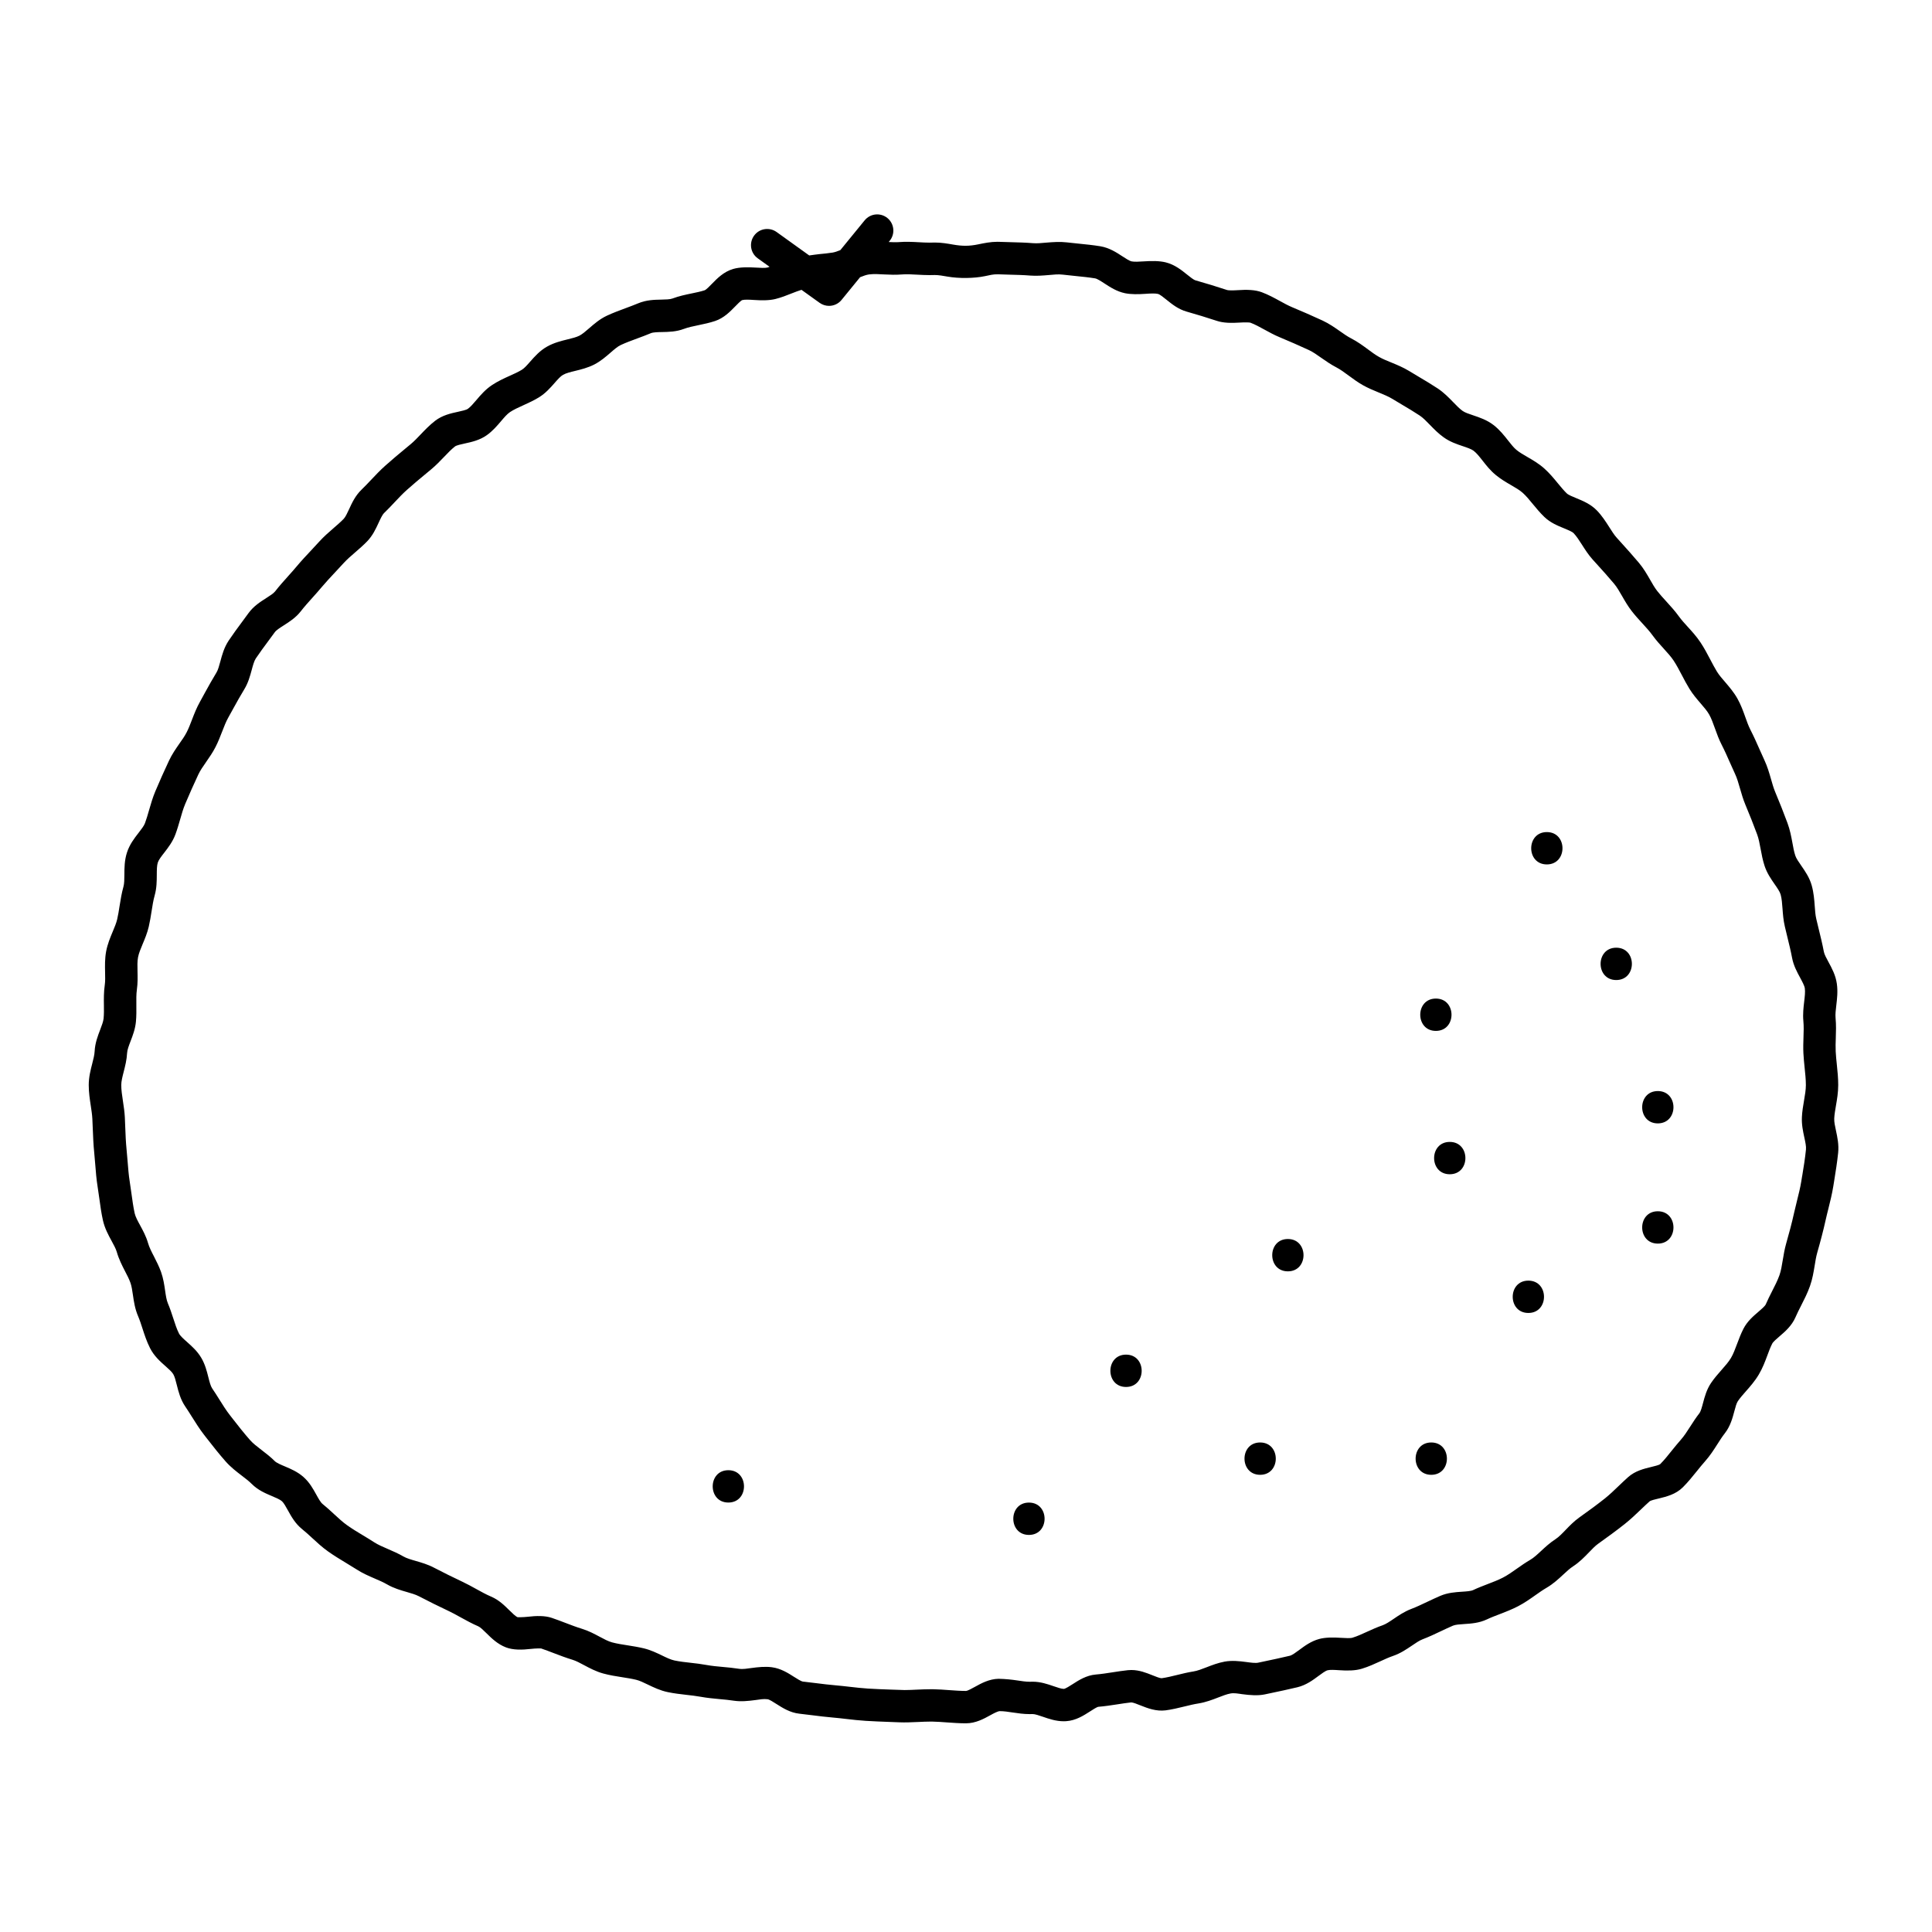 <?xml version="1.0" encoding="UTF-8"?>
<!-- The Best Svg Icon site in the world: iconSvg.co, Visit us! https://iconsvg.co -->
<svg fill="#000000" width="800px" height="800px" version="1.1" viewBox="144 144 512 512" xmlns="http://www.w3.org/2000/svg">
 <g>
  <path d="m630.09 440.43c0.055-1.133 0.262-2.262 0.453-3.402 0.289-1.652 0.605-3.523 0.605-5.496 0-1.82-0.18-3.629-0.371-5.441-0.117-1.148-0.242-2.297-0.297-3.445-0.055-1.164-0.016-2.336 0.023-3.512 0.059-1.734 0.117-3.523-0.059-5.41-0.09-0.918 0.051-2.07 0.195-3.301 0.203-1.727 0.438-3.684 0.141-5.75-0.316-2.238-1.32-4.086-2.203-5.715-0.57-1.047-1.109-2.035-1.238-2.754-0.383-2.031-0.871-4.031-1.367-6.031l-0.629-2.621c-0.266-1.113-0.328-2.273-0.418-3.43-0.121-1.656-0.262-3.535-0.789-5.438-0.594-2.133-1.77-3.812-2.801-5.301-0.68-0.977-1.32-1.898-1.562-2.641-0.363-1.102-0.559-2.258-0.77-3.41-0.297-1.602-0.637-3.426-1.305-5.223-1.027-2.769-2.109-5.508-3.254-8.23-0.453-1.082-0.77-2.231-1.098-3.375-0.473-1.641-0.957-3.34-1.762-5.062-0.441-0.945-0.867-1.898-1.289-2.863-0.77-1.754-1.559-3.508-2.43-5.211-0.527-1.039-0.922-2.16-1.324-3.285-0.578-1.629-1.18-3.305-2.117-4.973-0.957-1.691-2.188-3.117-3.266-4.379-0.766-0.891-1.551-1.773-2.156-2.754-0.625-1.023-1.18-2.09-1.742-3.16-0.82-1.566-1.648-3.129-2.625-4.59-1.039-1.562-2.227-2.863-3.375-4.121-0.805-0.887-1.621-1.773-2.316-2.731-1.027-1.422-2.207-2.731-3.394-4.027-0.812-0.891-1.629-1.777-2.363-2.719-0.719-0.922-1.293-1.953-1.883-2.977-0.812-1.414-1.734-3.023-2.969-4.492-1.562-1.863-3.203-3.68-4.84-5.492l-1.031-1.145c-0.684-0.754-1.324-1.77-2-2.836-0.898-1.406-1.91-2.996-3.269-4.402-1.652-1.707-3.762-2.57-5.461-3.266-0.984-0.402-2.098-0.855-2.527-1.27-0.852-0.828-1.602-1.754-2.363-2.676-1.074-1.309-2.188-2.66-3.586-3.914-1.457-1.305-3.066-2.238-4.5-3.062-1.09-0.629-2.109-1.223-2.898-1.879-0.727-0.605-1.445-1.516-2.207-2.488-1.047-1.328-2.231-2.836-3.844-4.086-1.754-1.355-3.688-2-5.394-2.574-1.129-0.379-2.191-0.73-2.816-1.176-0.812-0.586-1.621-1.426-2.488-2.316-1.152-1.188-2.457-2.539-4.109-3.637-1.637-1.082-3.32-2.086-5.004-3.082l-2.535-1.523c-1.605-0.977-3.223-1.641-4.781-2.281-1.102-0.449-2.207-0.887-3.234-1.473-1.023-0.574-1.969-1.285-2.91-1.984-1.367-1.008-2.777-2.051-4.465-2.918-1.039-0.535-1.996-1.223-2.961-1.898-1.34-0.941-2.848-2-4.59-2.816-2.672-1.246-5.387-2.414-8.113-3.562-1.098-0.457-2.144-1.047-3.199-1.621-1.496-0.82-3.043-1.668-4.793-2.328-1.773-0.672-3.977-0.73-6.402-0.559-1.199 0.086-2.484 0.07-2.781-0.023-2.805-0.934-5.566-1.758-8.414-2.578-0.527-0.152-1.449-0.898-2.262-1.551-1.449-1.168-3.258-2.625-5.629-3.215-1.688-0.418-3.773-0.406-5.883-0.258-1.148 0.082-2.422 0.145-3.148 0-0.578-0.117-1.578-0.77-2.465-1.352-1.547-1.012-3.465-2.266-5.836-2.656-1.879-0.309-3.797-0.504-5.723-0.695-1.055-0.105-2.106-0.211-3.148-0.336-1.793-0.215-3.664-0.086-5.523 0.074-1.164 0.102-2.332 0.227-3.461 0.137-1.961-0.16-3.934-0.211-5.918-0.262l-2.953-0.09c-0.059 0-0.492-0.012-0.551-0.012-1.82 0-3.516 0.352-5.019 0.664-2.492 0.523-4.316 0.488-6.711 0.074-1.457-0.258-3.102-0.543-4.848-0.543-0.055 0-0.559 0.012-0.613 0.012l-0.797 0.016c-0.938 0-1.867-0.051-2.801-0.105-1.789-0.102-3.566-0.18-5.316-0.035-0.883 0.066-1.793 0.016-2.699-0.023l0.266-0.328c1.496-1.832 1.219-4.527-0.609-6.027-1.844-1.5-4.527-1.223-6.031 0.609l-6.449 7.898c-0.73 0.289-1.43 0.543-2.023 0.641-1.176 0.191-2.363 0.301-3.547 0.414-0.898 0.086-1.777 0.242-2.672 0.352l-8.645-6.211c-1.926-1.375-4.602-0.945-5.981 0.984-1.379 1.918-0.945 4.602 0.977 5.981l3.141 2.254c-0.18 0.055-0.359 0.145-0.543 0.191-0.656 0.16-1.91 0.098-3.039 0.02-2.191-0.141-4.336-0.141-6.055 0.359-2.516 0.73-4.258 2.519-5.652 3.953-0.594 0.613-1.496 1.535-1.875 1.684-1.125 0.371-2.277 0.598-3.438 0.84-1.656 0.344-3.375 0.695-5.141 1.359-0.641 0.242-1.797 0.262-2.926 0.289-1.875 0.035-4 0.082-6.125 0.973-1.078 0.453-2.188 0.863-3.289 1.27-1.691 0.625-3.391 1.258-5.012 2.012-1.906 0.891-3.394 2.188-4.715 3.336-0.934 0.805-1.805 1.57-2.59 1.969-0.797 0.406-1.93 0.684-3.129 0.977-1.684 0.414-3.594 0.883-5.406 1.898-1.945 1.09-3.305 2.641-4.516 4.012-0.785 0.898-1.535 1.75-2.188 2.141-1.008 0.621-2.102 1.102-3.195 1.594-1.547 0.699-3.148 1.426-4.719 2.469-1.758 1.164-3.031 2.66-4.156 3.984-0.785 0.926-1.535 1.797-2.242 2.309-0.438 0.312-1.652 0.574-2.625 0.789-1.84 0.398-4.121 0.891-6.062 2.394-1.477 1.145-2.691 2.418-3.871 3.652-0.836 0.875-1.668 1.758-2.586 2.523l-1.371 1.137c-1.82 1.512-3.652 3.027-5.402 4.602-1.328 1.184-2.562 2.488-3.789 3.789-0.812 0.855-1.617 1.719-2.465 2.527-1.652 1.594-2.535 3.5-3.309 5.188-0.473 1.02-0.953 2.066-1.43 2.559-0.836 0.867-1.754 1.648-2.656 2.43-1.324 1.145-2.629 2.289-3.805 3.582-0.715 0.789-1.438 1.566-2.16 2.336-1.289 1.371-2.57 2.734-3.785 4.188-0.734 0.883-1.5 1.734-2.262 2.586-1.203 1.34-2.402 2.68-3.512 4.106-0.414 0.535-1.395 1.16-2.352 1.77-1.578 1.008-3.371 2.152-4.715 4.016l-1.664 2.262c-1.215 1.641-2.434 3.293-3.562 4.977-1.215 1.824-1.75 3.793-2.215 5.535-0.316 1.164-0.613 2.266-1.027 2.938-1.078 1.758-2.07 3.562-3.062 5.356l-1.289 2.356c-0.922 1.633-1.551 3.269-2.16 4.852-0.43 1.113-0.848 2.227-1.387 3.273-0.535 1.047-1.223 2.004-1.906 2.977-0.973 1.402-1.984 2.848-2.793 4.578-1.25 2.68-2.469 5.375-3.613 8.098-0.684 1.633-1.18 3.332-1.668 5.027-0.328 1.148-0.656 2.297-1.074 3.414-0.266 0.711-0.953 1.602-1.684 2.543-1.125 1.445-2.394 3.09-3.078 5.211-0.676 2.07-0.684 4.098-0.691 5.891-0.012 1.203-0.016 2.348-0.238 3.141-0.48 1.719-0.766 3.477-1.047 5.238-0.18 1.164-0.363 2.328-0.629 3.465-0.23 0.984-0.684 2.066-1.164 3.215-0.648 1.543-1.379 3.289-1.754 5.246-0.363 1.953-0.316 3.856-0.281 5.527 0.031 1.238 0.059 2.414-0.086 3.41-0.273 1.891-0.25 3.656-0.227 5.371 0.012 1.164 0.035 2.332-0.082 3.496-0.082 0.805-0.48 1.855-0.902 2.961-0.641 1.672-1.367 3.566-1.473 5.75-0.047 0.941-0.332 2.07-0.641 3.266-0.434 1.676-0.922 3.578-0.922 5.648 0 1.949 0.277 3.762 0.543 5.512 0.172 1.16 0.359 2.312 0.414 3.457l0.109 2.559c0.086 2.16 0.172 4.316 0.387 6.414 0.105 1.004 0.18 2.016 0.262 3.023 0.156 2.004 0.316 4 0.629 5.945 0.16 0.996 0.301 2.004 0.438 3.012 0.273 2 0.543 4 0.973 5.918 0.469 2.117 1.441 3.898 2.297 5.473 0.574 1.059 1.125 2.055 1.367 2.887 0.555 1.953 1.441 3.68 2.223 5.195 0.52 0.996 1.039 1.988 1.41 3.027 0.316 0.887 0.48 2.019 0.656 3.219 0.25 1.727 0.535 3.684 1.367 5.613 0.449 1.043 0.797 2.141 1.152 3.234 0.555 1.719 1.133 3.492 2.023 5.25 1.059 2.086 2.664 3.512 4.086 4.766 0.871 0.77 1.691 1.5 2.055 2.117 0.387 0.648 0.664 1.734 0.945 2.871 0.453 1.805 0.969 3.848 2.258 5.734 0.598 0.871 1.164 1.777 1.738 2.691 1.043 1.668 2.098 3.336 3.285 4.856l0.586 0.75c1.652 2.117 3.344 4.281 5.129 6.293 1.324 1.484 2.863 2.664 4.223 3.707 0.922 0.707 1.855 1.406 2.656 2.207 1.652 1.652 3.629 2.484 5.367 3.219 1.027 0.434 2.086 0.883 2.609 1.34 0.492 0.438 1.043 1.438 1.578 2.402 0.922 1.668 1.965 3.551 3.812 5.031 0.898 0.715 1.75 1.508 2.606 2.297 1.305 1.203 2.648 2.453 4.219 3.57 1.535 1.098 3.176 2.09 4.816 3.082 0.934 0.559 1.859 1.125 2.777 1.707 1.602 1.039 3.254 1.742 4.84 2.43 1.094 0.469 2.191 0.934 3.215 1.527 1.762 1.02 3.606 1.551 5.234 2.019 1.188 0.344 2.312 0.664 3.176 1.113 2.609 1.367 5.219 2.648 7.914 3.926 1.066 0.504 2.102 1.078 3.133 1.652 1.547 0.852 3.094 1.703 4.734 2.41 0.539 0.227 1.391 1.066 2.141 1.809 1.32 1.301 2.953 2.918 5.195 3.773 1.867 0.711 4.211 0.684 6.664 0.395 1.137-0.137 2.586-0.141 2.672-0.105 1.09 0.371 2.16 0.781 3.238 1.195 1.668 0.637 3.34 1.273 5.062 1.797 0.926 0.281 1.965 0.84 3.059 1.426 1.48 0.789 3.152 1.688 5.094 2.215 1.648 0.449 3.344 0.727 5.055 0.988 1.223 0.191 2.449 0.383 3.652 0.672 0.91 0.215 1.969 0.73 3.09 1.27 1.527 0.734 3.254 1.57 5.238 1.988 1.656 0.348 3.356 0.551 5.059 0.742 1.238 0.141 2.488 0.281 3.715 0.504 1.656 0.301 3.352 0.465 5.047 0.621 1.246 0.109 2.5 0.227 3.734 0.418 1.855 0.281 3.785 0.09 5.734-0.172 1.09-0.152 2.176-0.359 3.223-0.211 0.465 0.059 1.547 0.75 2.332 1.254 1.613 1.027 3.617 2.309 6.09 2.574 1.129 0.121 2.254 0.262 3.387 0.406 1.793 0.227 3.602 0.453 5.406 0.605 1.188 0.102 2.394 0.238 3.594 0.379 1.738 0.203 3.477 0.398 5.215 0.504 2.09 0.133 4.211 0.207 6.328 0.289l2.516 0.098c1.668 0.066 3.344-0.012 5.031-0.086 1.082-0.051 2.168-0.105 3.25-0.105l0.57 0.004c1.25 0.023 2.508 0.117 3.769 0.211 1.688 0.121 3.375 0.242 5.062 0.242 2.586 0 4.742-1.195 6.481-2.152 0.75-0.418 1.891-1.043 2.481-1.074 1.125 0 2.246 0.18 3.371 0.348 1.449 0.215 2.957 0.438 4.586 0.438l0.734-0.016c0.656 0 1.727 0.367 2.766 0.727 1.605 0.555 3.441 1.184 5.508 1.184 0.09 0 0.52-0.016 0.605-0.02 2.594-0.16 4.68-1.508 6.359-2.59 0.719-0.465 1.797-1.164 2.207-1.223 1.707-0.141 3.387-0.398 5.062-0.656 1.211-0.188 2.418-0.379 3.641-0.508 0.48 0 1.605 0.453 2.434 0.785 1.91 0.766 4.211 1.641 6.688 1.32 1.699-0.223 3.375-0.629 5.047-1.039 1.211-0.297 2.414-0.594 3.633-0.785 1.949-0.309 3.699-0.984 5.246-1.582 1.18-0.457 2.293-0.887 3.258-1.062 0.973-0.18 2.031 0.035 3.074 0.18 2.098 0.281 4.195 0.441 5.992 0.066l1.406-0.297c2.434-0.516 4.883-1.027 7.266-1.602 2.297-0.555 4.117-1.898 5.578-2.988 0.855-0.629 1.824-1.352 2.414-1.508 0.605-0.168 1.875-0.105 3.004-0.023 2.273 0.16 4.375 0.141 6.098-0.395 1.773-0.539 3.359-1.27 4.902-1.977 1.109-0.508 2.207-1.02 3.344-1.406 1.98-0.68 3.598-1.785 5.027-2.75 1.008-0.691 1.965-1.34 2.797-1.656 1.688-0.645 3.309-1.41 4.926-2.18 1.043-0.492 2.082-0.988 3.141-1.441 0.645-0.273 1.812-0.348 2.949-0.422 1.859-0.121 3.969-0.258 6.035-1.234 1.09-0.516 2.223-0.941 3.352-1.375 1.684-0.645 3.352-1.301 4.906-2.109 1.688-0.875 3.164-1.918 4.59-2.926 0.973-0.684 1.945-1.375 2.953-1.961 1.758-1.023 3.176-2.336 4.422-3.496 0.906-0.84 1.762-1.637 2.578-2.168 1.727-1.113 3.066-2.504 4.254-3.734 0.84-0.875 1.637-1.707 2.418-2.266 2.434-1.742 4.793-3.445 7.109-5.289 1.5-1.195 2.863-2.492 4.223-3.793 0.766-0.734 1.531-1.473 2.324-2.172 0.332-0.258 1.578-0.555 2.41-0.75 2-0.484 4.5-1.078 6.398-2.977 1.34-1.336 2.555-2.836 3.754-4.328 0.707-0.871 1.395-1.742 2.133-2.562 1.316-1.477 2.316-3.047 3.289-4.57 0.621-0.969 1.234-1.945 1.93-2.828 1.48-1.883 2.062-4.086 2.535-5.856 0.281-1.059 0.57-2.156 0.941-2.691 0.637-0.926 1.387-1.762 2.125-2.602 1.117-1.266 2.387-2.707 3.41-4.43 1.023-1.715 1.688-3.5 2.273-5.078 0.395-1.055 0.777-2.117 1.293-3.125 0.246-0.484 1.133-1.238 1.914-1.91 1.457-1.246 3.266-2.793 4.258-5.098 0.434-1.012 0.945-2.004 1.457-3.012 0.836-1.648 1.707-3.344 2.371-5.223 0.664-1.863 0.961-3.703 1.254-5.477 0.188-1.148 0.363-2.301 0.68-3.406 0.816-2.848 1.594-5.773 2.246-8.727 0.215-0.977 0.465-1.953 0.711-2.938 0.484-1.93 0.961-3.875 1.285-5.856l0.23-1.426c0.398-2.457 0.801-4.969 1.062-7.488 0.227-2.156-0.203-4.141-0.578-5.894-0.262-1.203-0.504-2.328-0.457-3.18zm-8.496 15.18-0.23 1.441c-0.277 1.727-0.711 3.438-1.133 5.129-0.266 1.062-0.527 2.121-0.762 3.168-0.613 2.781-1.355 5.535-2.121 8.219-0.406 1.426-0.66 2.906-0.902 4.394-0.238 1.461-0.465 2.84-0.871 3.981-0.516 1.445-1.23 2.828-1.934 4.207-0.594 1.168-1.184 2.332-1.691 3.516-0.207 0.473-1.176 1.305-1.953 1.969-1.387 1.188-2.961 2.535-3.981 4.527-0.664 1.305-1.18 2.664-1.688 4.027-0.508 1.359-0.984 2.641-1.605 3.688-0.613 1.039-1.516 2.062-2.469 3.141-0.969 1.098-1.934 2.207-2.766 3.422-1.203 1.758-1.715 3.664-2.16 5.344-0.297 1.113-0.598 2.266-0.992 2.766-0.863 1.102-1.633 2.297-2.402 3.492-0.832 1.293-1.613 2.519-2.481 3.492-0.82 0.926-1.613 1.91-2.41 2.891-1.004 1.254-2.004 2.516-3.09 3.602-0.332 0.246-1.566 0.543-2.383 0.742-1.883 0.453-4.227 1.02-6.09 2.676-0.875 0.781-1.719 1.586-2.562 2.394-1.168 1.125-2.344 2.254-3.633 3.285-2.207 1.754-4.445 3.367-6.758 5.023-1.426 1.02-2.59 2.227-3.617 3.293-0.938 0.977-1.824 1.895-2.707 2.469-1.461 0.941-2.691 2.086-3.777 3.094-1.008 0.938-1.965 1.824-2.887 2.363-1.223 0.711-2.402 1.531-3.582 2.363-1.18 0.832-2.363 1.676-3.633 2.336s-2.637 1.18-4.004 1.703c-1.328 0.508-2.656 1.023-3.93 1.621-0.598 0.281-1.789 0.359-2.941 0.434-1.762 0.117-3.754 0.246-5.742 1.09-1.164 0.5-2.312 1.043-3.465 1.586-1.41 0.672-2.832 1.352-4.309 1.914-1.762 0.676-3.25 1.684-4.555 2.574-1.082 0.734-2.102 1.426-2.988 1.734-1.391 0.48-2.762 1.094-4.125 1.719-1.266 0.578-2.527 1.168-3.848 1.57-0.562 0.176-1.848 0.109-2.996 0.035-2.117-0.145-4.188-0.141-5.844 0.309-2.141 0.586-3.793 1.809-5.254 2.891-0.887 0.656-1.883 1.395-2.488 1.543-2.301 0.555-4.672 1.047-7.027 1.547l-1.41 0.297c-0.695 0.152-1.984-0.023-3.066-0.172-1.961-0.266-3.914-0.453-5.773-0.117-1.77 0.324-3.379 0.945-4.805 1.5-1.254 0.488-2.438 0.945-3.481 1.109-1.445 0.227-2.891 0.574-4.336 0.934-1.367 0.332-2.742 0.68-4.117 0.863-0.457 0-1.578-0.449-2.394-0.777-1.637-0.656-3.492-1.402-5.621-1.402-0.156 0-0.766 0.031-0.926 0.047-1.344 0.145-2.684 0.352-4.027 0.559-1.48 0.227-2.969 0.465-4.473 0.59-2.488 0.211-4.516 1.516-6.137 2.562-0.691 0.441-1.832 1.184-2.316 1.246-0.637 0-1.691-0.367-2.719-0.719-1.621-0.559-3.465-1.188-5.551-1.188-0.059 0-0.68 0.012-0.734 0.016-1.109 0-2.211-0.18-3.332-0.348-1.391-0.207-3.047-0.402-4.977-0.438-2.484 0.051-4.578 1.203-6.262 2.137-0.719 0.398-1.918 1.059-2.348 1.082-1.477 0-2.957-0.109-4.438-0.215-1.406-0.105-2.816-0.207-4.211-0.23l-0.746-0.004c-1.215 0-2.434 0.055-3.656 0.109-1.078 0.051-2.156 0.105-3.231 0.105l-3.602-0.117c-2.039-0.074-4.09-0.145-6.106-0.273-1.594-0.102-3.188-0.281-4.777-0.465-1.285-0.145-2.562-0.293-3.844-0.402-1.688-0.141-3.375-0.352-5.055-0.562-1.184-0.152-2.367-0.301-3.543-0.422-0.48-0.051-1.582-0.754-2.398-1.273-1.547-0.988-3.473-2.215-5.828-2.527-1.789-0.238-3.633-0.039-5.481 0.211-1.102 0.145-2.207 0.352-3.254 0.195-1.414-0.223-2.852-0.359-4.289-0.488-1.441-0.133-2.875-0.258-4.281-0.516-1.414-0.262-2.856-0.43-4.293-0.59s-2.863-0.316-4.258-0.613c-0.969-0.207-2.098-0.746-3.285-1.324-1.406-0.68-3.008-1.449-4.805-1.883-1.426-0.344-2.875-0.574-4.328-0.805-1.391-0.215-2.785-0.43-4.125-0.789-1.004-0.277-2.121-0.871-3.305-1.508-1.344-0.719-2.863-1.531-4.586-2.062-1.547-0.473-3.031-1.047-4.516-1.613-1.168-0.449-2.336-0.891-3.523-1.293-1.824-0.629-4.109-0.57-6.445-0.297-1.145 0.137-2.59 0.121-2.613 0.117-0.555-0.211-1.441-1.09-2.223-1.859-1.301-1.285-2.766-2.734-4.812-3.602-1.367-0.586-2.656-1.305-3.941-2.016-1.199-0.664-2.398-1.324-3.629-1.906-2.602-1.223-5.106-2.465-7.609-3.769-1.621-0.852-3.293-1.328-4.769-1.758-1.27-0.363-2.465-0.711-3.305-1.195-1.316-0.762-2.719-1.379-4.125-1.984-1.328-0.57-2.586-1.113-3.586-1.758-0.977-0.637-1.988-1.246-2.992-1.848-1.445-0.871-2.898-1.742-4.254-2.711-1.203-0.863-2.293-1.891-3.391-2.898-1.008-0.938-2.016-1.863-3.066-2.707-0.523-0.414-1.102-1.465-1.668-2.484-0.84-1.516-1.789-3.238-3.375-4.648-1.578-1.406-3.387-2.168-4.973-2.836-1.066-0.449-2.172-0.918-2.641-1.379-1.066-1.066-2.277-2.012-3.5-2.949-1.152-0.887-2.246-1.723-3.023-2.594-1.656-1.875-3.238-3.894-4.781-5.875l-0.59-0.762c-1.012-1.289-1.895-2.711-2.777-4.121-0.629-1.008-1.266-2.016-1.93-2.984-0.422-0.625-0.715-1.77-1.02-2.984-0.402-1.613-0.867-3.438-1.891-5.152-1.043-1.762-2.481-3.031-3.742-4.156-0.887-0.785-1.805-1.602-2.133-2.242-0.59-1.152-1.039-2.535-1.512-4-0.438-1.352-0.883-2.695-1.43-3.981-0.383-0.891-0.562-2.141-0.754-3.465-0.215-1.484-0.465-3.176-1.062-4.863-0.5-1.395-1.168-2.734-1.859-4.082-0.66-1.273-1.285-2.484-1.605-3.629-0.504-1.75-1.34-3.281-2.07-4.629-0.645-1.18-1.254-2.297-1.461-3.223-0.371-1.691-0.609-3.461-0.852-5.231-0.141-1.074-0.293-2.152-0.465-3.211-0.277-1.715-0.406-3.481-0.551-5.262-0.086-1.074-0.168-2.152-0.281-3.223-0.195-1.918-0.273-3.891-0.348-5.875l-0.109-2.648c-0.074-1.426-0.289-2.867-0.508-4.316-0.227-1.5-0.441-2.918-0.441-4.223 0-0.988 0.316-2.215 0.648-3.523 0.379-1.48 0.812-3.164 0.902-4.977 0.039-0.82 0.465-1.926 0.91-3.098 0.586-1.523 1.246-3.25 1.43-5.215 0.137-1.473 0.125-2.938 0.109-4.41-0.016-1.449-0.035-2.828 0.141-4.066 0.242-1.699 0.203-3.359 0.168-4.828-0.035-1.371-0.066-2.664 0.137-3.734 0.195-1.055 0.699-2.246 1.223-3.508 0.57-1.355 1.215-2.891 1.613-4.578 0.316-1.352 0.535-2.715 0.75-4.086 0.227-1.438 0.441-2.871 0.832-4.266 0.535-1.906 0.543-3.769 0.551-5.41 0.004-1.273 0.012-2.481 0.273-3.269 0.23-0.715 0.945-1.641 1.715-2.625 1.039-1.344 2.211-2.867 2.934-4.793 0.492-1.324 0.891-2.684 1.281-4.047 0.395-1.379 0.781-2.762 1.336-4.074 1.102-2.621 2.273-5.215 3.473-7.793 0.492-1.059 1.254-2.144 2.055-3.301 0.898-1.285 1.785-2.578 2.488-3.961 0.684-1.324 1.23-2.719 1.77-4.117 0.523-1.355 1.02-2.637 1.633-3.727l1.34-2.418c0.934-1.684 1.855-3.367 2.863-5.008 1.059-1.723 1.559-3.559 1.996-5.18 0.328-1.219 0.641-2.367 1.078-3.027 1.047-1.566 2.188-3.102 3.32-4.629l1.727-2.348c0.383-0.535 1.395-1.18 2.371-1.805 1.496-0.953 3.188-2.031 4.508-3.727 0.984-1.266 2.055-2.453 3.125-3.641 0.828-0.926 1.656-1.848 2.453-2.805 1.113-1.32 2.281-2.57 3.461-3.824 0.766-0.816 1.531-1.629 2.281-2.465 0.934-1.027 1.984-1.926 3.031-2.832 1.109-0.953 2.207-1.91 3.223-2.957 1.484-1.535 2.316-3.34 3.047-4.926 0.484-1.047 0.984-2.137 1.477-2.609 0.945-0.906 1.848-1.863 2.754-2.828 1.059-1.125 2.117-2.254 3.266-3.281 1.672-1.5 3.422-2.949 5.16-4.387l1.379-1.148c1.164-0.973 2.231-2.082 3.301-3.195 0.996-1.047 1.949-2.039 2.906-2.785 0.402-0.312 1.641-0.578 2.637-0.797 1.75-0.379 3.918-0.852 5.801-2.195 1.566-1.117 2.742-2.504 3.777-3.719 0.832-0.977 1.617-1.898 2.367-2.398 0.996-0.66 2.223-1.219 3.523-1.805 1.41-0.641 2.828-1.289 4.125-2.09 1.754-1.074 3.027-2.519 4.144-3.789 0.82-0.938 1.602-1.824 2.266-2.195 0.797-0.449 1.996-0.742 3.254-1.047 1.551-0.379 3.305-0.812 5.004-1.676 1.703-0.875 3.078-2.07 4.297-3.125 0.977-0.852 1.906-1.656 2.715-2.035 1.406-0.656 2.883-1.195 4.352-1.738 1.23-0.453 2.453-0.906 3.652-1.41 0.609-0.258 1.809-0.281 2.969-0.301 1.762-0.035 3.758-0.074 5.773-0.832 1.137-0.43 2.453-0.699 3.848-0.988 1.484-0.309 2.969-0.625 4.41-1.102 2.336-0.777 3.988-2.481 5.32-3.844 0.562-0.578 1.512-1.559 1.883-1.699 0.629-0.18 1.926-0.121 3.098-0.039 2.023 0.137 4.051 0.152 5.672-0.246 1.508-0.371 2.969-0.941 4.43-1.527 0.875-0.352 1.707-0.656 2.516-0.91l4.801 3.445c0.75 0.539 1.629 0.805 2.492 0.805 1.25 0 2.481-0.543 3.324-1.578l4.914-6.019c0.863-0.348 1.688-0.648 2.367-0.734 1.289-0.168 2.621-0.082 3.945-0.004 1.578 0.082 3.133 0.141 4.66 0.016 1.367-0.117 2.754-0.023 4.16 0.051 1.09 0.059 2.176 0.117 3.258 0.117l1.41-0.023c0.996 0 2.152 0.203 3.371 0.418 3.004 0.523 6.992 0.488 9.934-0.125 1.199-0.25 2.152-0.52 3.477-0.484l3.078 0.098c1.824 0.047 3.641 0.09 5.445 0.238 1.594 0.125 3.254 0.004 4.906-0.141 1.254-0.109 2.492-0.262 3.723-0.105 1.102 0.137 2.215 0.246 3.336 0.359 1.75 0.176 3.488 0.348 5.188 0.625 0.578 0.098 1.613 0.77 2.527 1.367 1.527 0.996 3.254 2.125 5.43 2.574 1.586 0.324 3.535 0.293 5.461 0.156 1.211-0.086 2.535-0.152 3.246 0.023 0.523 0.125 1.512 0.926 2.301 1.566 1.441 1.16 3.074 2.481 5.262 3.109 2.734 0.789 5.402 1.582 8.098 2.481 1.707 0.562 3.809 0.59 6.07 0.441 1.27-0.09 2.578-0.047 2.785 0.031 1.281 0.484 2.484 1.16 3.691 1.82 1.309 0.719 2.625 1.438 3.988 2.004 2.625 1.109 5.246 2.231 7.82 3.43 1.055 0.488 2.137 1.254 3.281 2.062 1.293 0.906 2.59 1.797 3.977 2.516 1.066 0.551 2.144 1.344 3.285 2.188 1.23 0.91 2.469 1.812 3.805 2.562 1.34 0.75 2.762 1.344 4.188 1.93 1.305 0.535 2.539 1.043 3.559 1.664l2.629 1.578c1.566 0.926 3.125 1.848 4.641 2.856 0.883 0.586 1.762 1.492 2.695 2.457 1.039 1.066 2.211 2.289 3.656 3.316 1.668 1.199 3.481 1.805 5.082 2.344 1.164 0.395 2.266 0.762 2.871 1.23 0.777 0.598 1.547 1.57 2.359 2.606 0.953 1.219 2.039 2.602 3.461 3.773 1.344 1.117 2.801 1.965 4.086 2.711 1.176 0.68 2.281 1.32 3.078 2.035 0.91 0.816 1.77 1.859 2.676 2.969 0.969 1.18 1.949 2.352 3.043 3.406 1.613 1.559 3.535 2.336 5.231 3.031 1.004 0.414 2.141 0.875 2.551 1.293 0.754 0.781 1.457 1.883 2.203 3.043 0.797 1.254 1.703 2.68 2.863 3.969l1.043 1.152c1.57 1.734 3.141 3.465 4.629 5.25 0.742 0.887 1.406 2.039 2.106 3.254 0.785 1.375 1.586 2.742 2.551 3.977 0.875 1.129 1.832 2.188 2.801 3.238 0.961 1.055 1.941 2.102 2.769 3.258 0.887 1.223 1.91 2.363 2.938 3.488 0.973 1.074 1.895 2.086 2.574 3.102 0.805 1.215 1.484 2.519 2.168 3.82 0.648 1.246 1.305 2.484 2.031 3.668 0.902 1.473 1.996 2.742 2.961 3.863 0.906 1.047 1.758 2.039 2.293 2.992 0.578 1.027 1.031 2.301 1.516 3.648 0.527 1.48 1.066 2.957 1.773 4.324 0.801 1.559 1.512 3.16 2.211 4.758 0.449 1.012 0.898 2.019 1.359 3.012 0.52 1.113 0.898 2.418 1.293 3.809 0.418 1.465 0.848 2.926 1.43 4.324 1.109 2.625 2.141 5.25 3.129 7.906 0.406 1.102 0.648 2.41 0.906 3.789 0.281 1.527 0.574 3.055 1.055 4.516 0.629 1.934 1.719 3.496 2.672 4.871 0.711 1.02 1.375 1.98 1.582 2.719 0.301 1.066 0.398 2.371 0.5 3.754 0.105 1.457 0.23 3.102 0.621 4.75l0.648 2.699c0.457 1.855 0.91 3.703 1.266 5.578 0.383 2.039 1.309 3.75 2.125 5.254 0.562 1.043 1.152 2.121 1.254 2.836 0.133 0.953-0.016 2.207-0.172 3.527-0.18 1.547-0.387 3.293-0.215 5.125 0.137 1.43 0.082 2.867 0.031 4.309-0.051 1.406-0.09 2.812-0.023 4.203 0.066 1.309 0.195 2.621 0.332 3.93 0.156 1.512 0.324 3.027 0.324 4.543 0 1.246-0.23 2.609-0.48 4.051-0.258 1.48-0.5 2.953-0.57 4.418-0.102 1.977 0.293 3.789 0.637 5.391 0.273 1.238 0.523 2.414 0.438 3.211-0.234 2.344-0.617 4.691-0.996 6.992z"/>
  <path d="m337.02 533.62c-5.527 0-5.527 8.57 0 8.57 5.527 0 5.527-8.57 0-8.57z"/>
  <path d="m477.95 526.27c-5.527 0-5.527 8.57 0 8.57s5.527-8.57 0-8.57z"/>
  <path d="m549.03 483.38c-5.527 0-5.527 8.57 0 8.57 5.527-0.004 5.527-8.57 0-8.57z"/>
  <path d="m485.3 472.35c-5.527 0-5.527 8.57 0 8.57 5.527 0 5.527-8.57 0-8.57z"/>
  <path d="m583.34 433.14c-5.527 0-5.527 8.57 0 8.57 5.527-0.008 5.527-8.57 0-8.57z"/>
  <path d="m524.52 417.2c5.527 0 5.527-8.57 0-8.57-5.519 0.004-5.519 8.57 0 8.57z"/>
  <path d="m572.32 395.15c-5.527 0-5.527 8.57 0 8.57 5.527-0.004 5.527-8.57 0-8.57z"/>
  <path d="m416.68 542.2c-5.527 0-5.527 8.57 0 8.57 5.527 0 5.527-8.57 0-8.57z"/>
  <path d="m442.41 502.99c-5.527 0-5.527 8.57 0 8.57 5.527 0 5.527-8.57 0-8.57z"/>
  <path d="m523.3 526.27c-5.527 0-5.527 8.57 0 8.57s5.527-8.57 0-8.57z"/>
  <path d="m583.34 465c-5.527 0-5.527 8.57 0 8.57s5.527-8.57 0-8.57z"/>
  <path d="m528.2 446.62c-5.527 0-5.527 8.57 0 8.57 5.527 0 5.527-8.57 0-8.57z"/>
  <path d="m553.93 364.51c-5.527 0-5.527 8.57 0 8.57 5.527-0.004 5.527-8.57 0-8.57z"/>
 </g>
</svg>